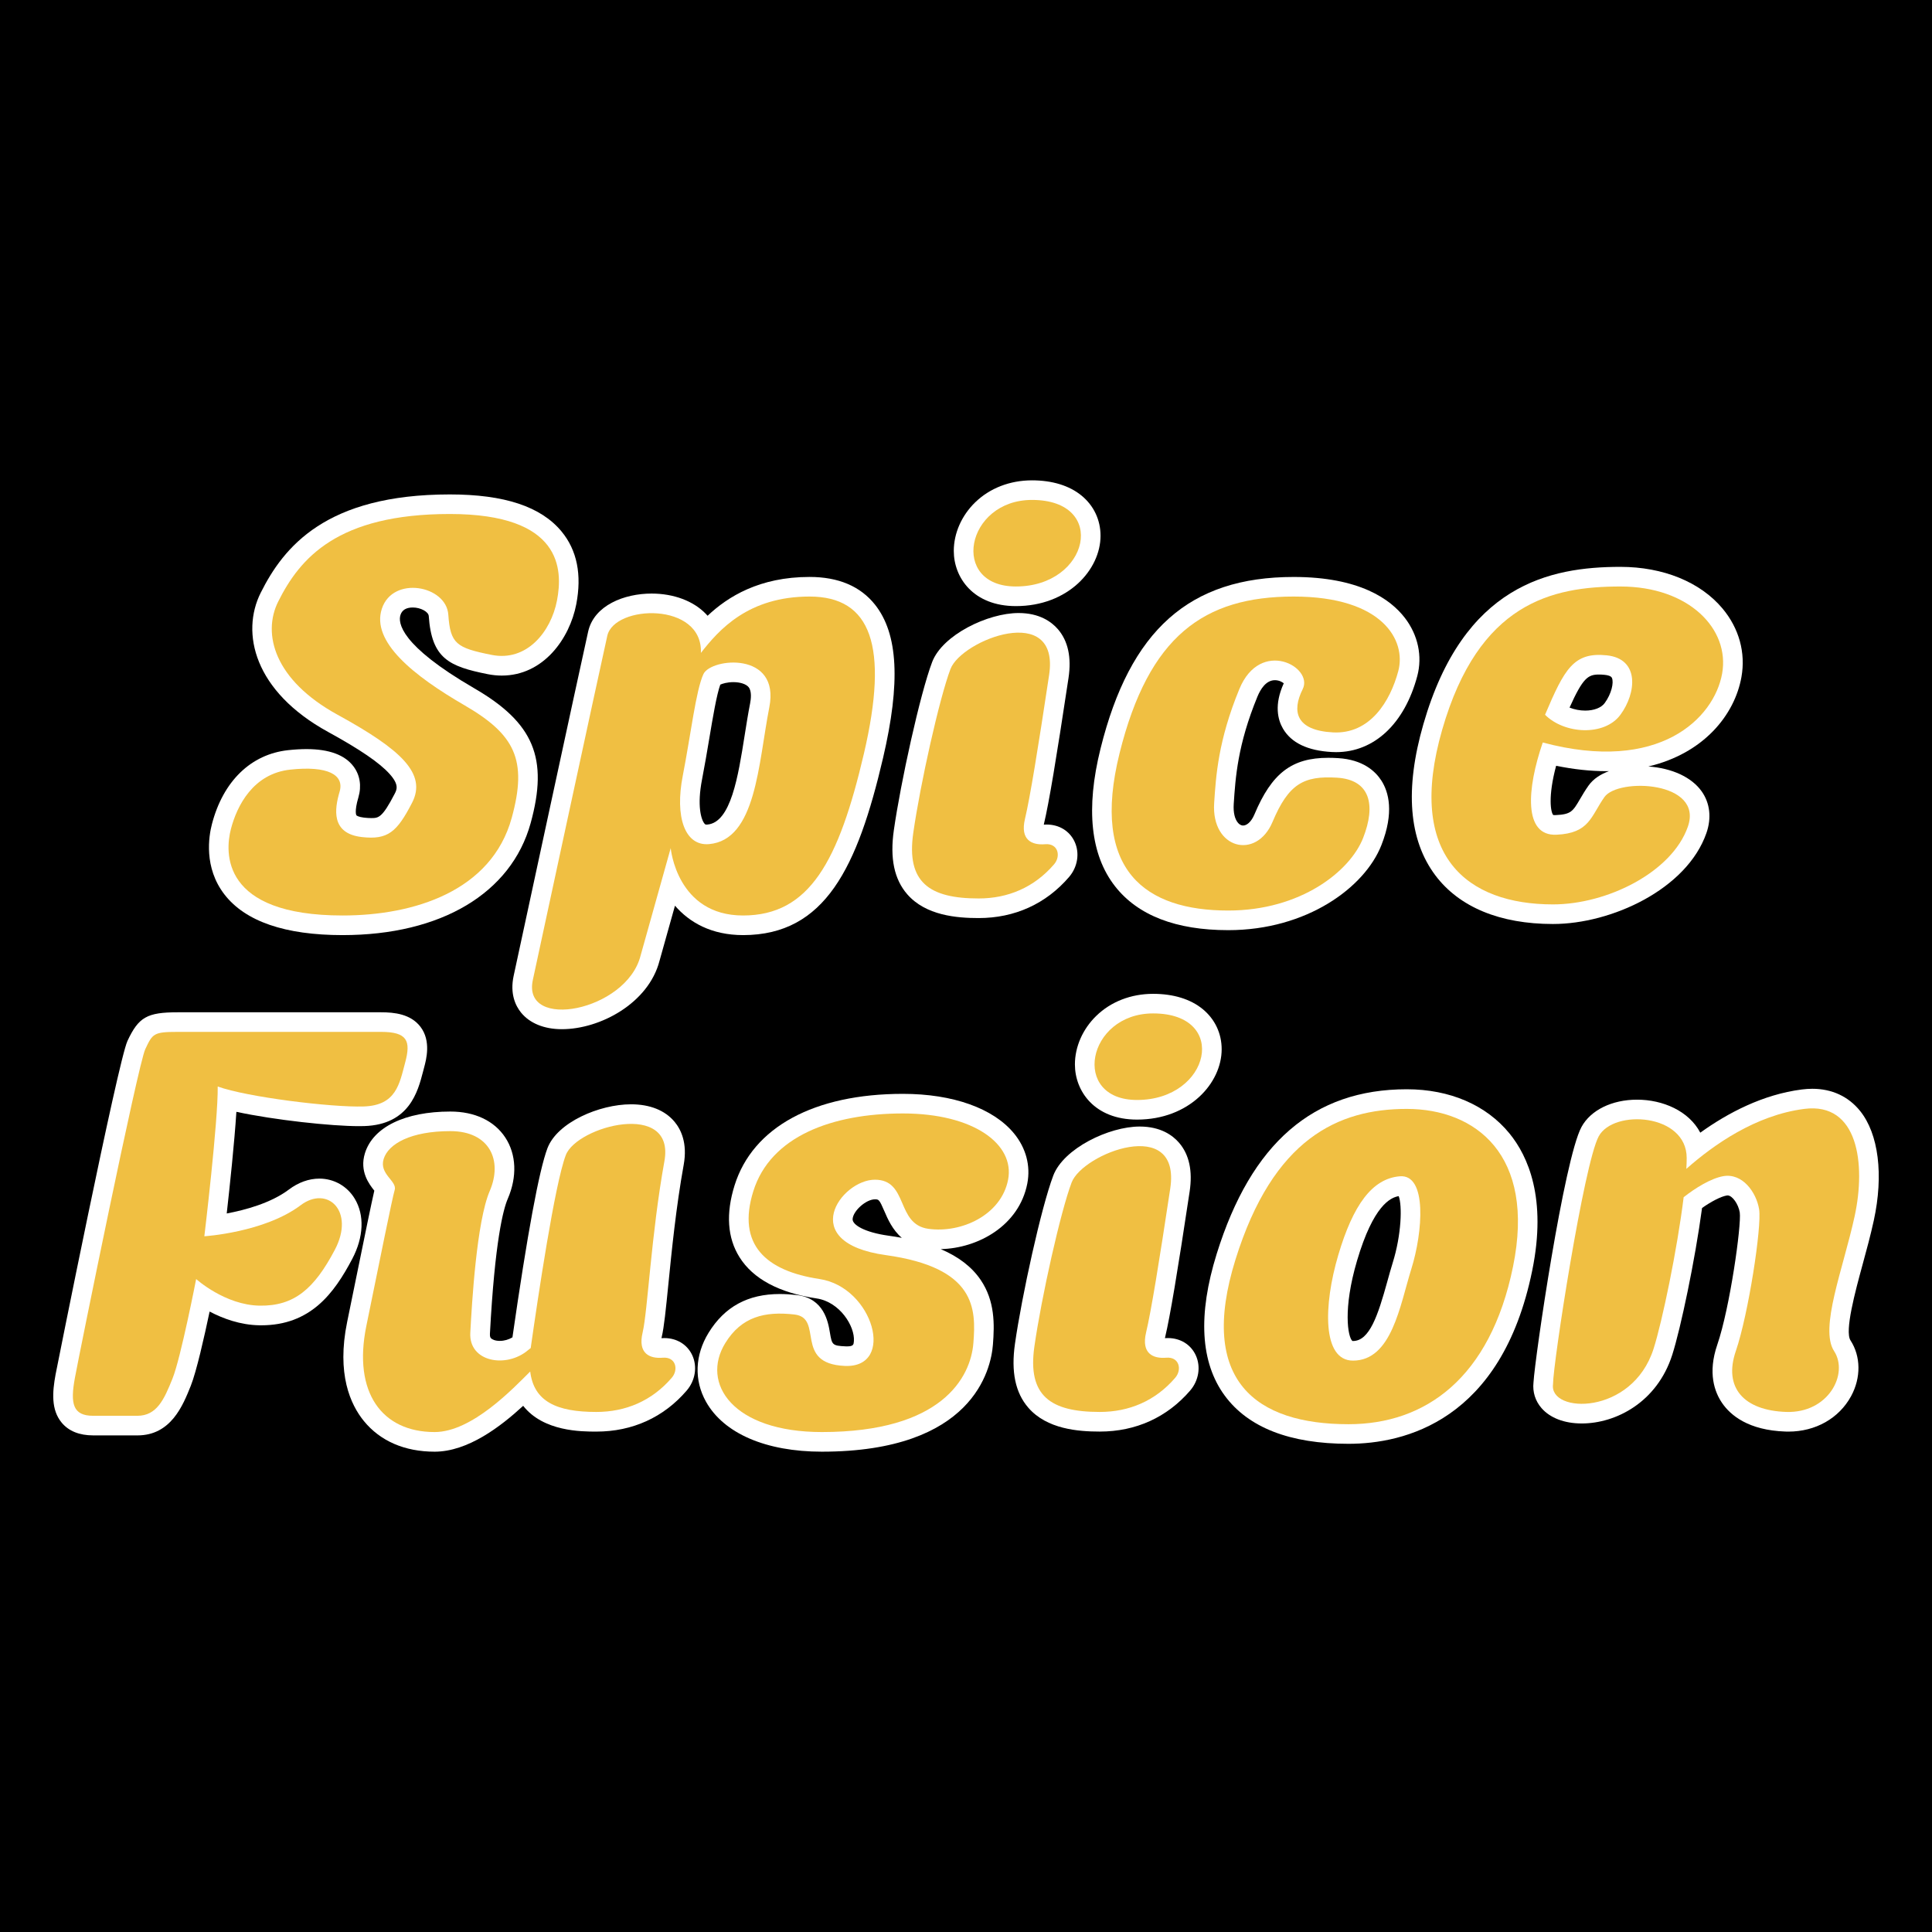 <svg xmlns="http://www.w3.org/2000/svg" id="Layer_1" x="0" y="0" version="1.1" viewBox="0 0 960 960" xml:space="preserve"><style>.st0{fill:#fff}.st1{fill:#f0bf42}</style><path d="M-.01 0H960v960H-.01z"/><path d="M170.25 464.65c-28.6 0-48.36-6.8-58.72-20.2-10.35-13.4-7.8-28.92-6.22-34.97 5.57-21.34 19.38-34.73 37.88-36.73 3.24-.35 6.3-.53 9.1-.53 11.23 0 19.11 2.91 23.39 8.64 3.2 4.28 4.06 9.72 2.41 15.33-2.1 7.14-1.04 8.86-.99 8.93.1.15 1.09.84 3.76 1.15 1.33.15 2.51.23 3.51.23 3.66 0 5.5 0 11.72-12.03 1.09-2.11 2.33-4.51-2.47-9.87-4.97-5.55-14.68-12.18-30.56-20.89-36.92-20.24-43.45-49.31-33.53-69.14 11.38-22.76 32.35-48.89 93.98-48.89 27.14 0 45.31 6.03 55.55 18.44 7.67 9.3 10.12 21.47 7.28 36.16-3.3 17.05-16.29 35.41-37.02 35.41-2.29 0-4.63-.24-6.96-.7-19.26-3.85-27.86-7.75-29.31-28.89-.15-2.14-4.07-4.24-7.92-4.24-3.25 0-5.31 1.23-6.12 3.65-1.28 3.84-.27 15.08 36.65 36.5 29.6 17.17 36.92 34.71 28.01 67.03-9.63 34.81-44.54 55.61-93.42 55.61z" class="st0"/><path d="M170.25 454.9c35.5 0 73.98-12.11 84.01-48.47 8-29 1.5-41.51-23.5-56.01s-46.51-31.5-41-48.01c5.5-16.5 32-11.5 33 3s4 16.5 21.5 20 29.5-11.5 32.5-27 2.5-43.01-53.26-43.01-74.46 21.9-85.26 43.51c-8 16-2 38.97 29.5 56.24 31.5 17.27 44.51 29.27 37 43.77-7.5 14.5-12 18.5-25 17-15.4-1.78-13.5-14-11-22.5s-6-13-24.5-11-26.5 18-29.5 29.5c-3 11.52-5 42.98 55.51 42.98z" class="st1"/><path d="M279.18 511.4c-8.77 0-15.97-2.94-20.28-8.26-2.74-3.39-5.59-9.31-3.67-18.25 1.37-6.35 33.55-155.74 37.03-171.11 2.94-13.01 17.94-18.84 31.5-18.84 10.98 0 20.81 3.68 26.98 10.1.29.31.58.62.86.93 10.08-9.52 25.8-19.29 50.68-19.29 14.32 0 25.25 4.64 32.52 13.79 11.48 14.47 12.74 38.67 3.98 76.18-12.69 54.29-28.73 87.95-69.48 88-15.91 0-26.77-6.37-33.91-14.61l-7.69 27.43c-5.44 20.96-29.39 33.93-48.52 33.93zm78.73-171.21c-1.81 4.97-3.68 16.1-5.49 26.88-1.11 6.6-2.26 13.43-3.58 20.23-2.55 13.06-.45 19.93 1.19 21.92.37.44.53.52 1.1.52 0 0 .22-.01.34-.02 11.71-1 15.33-23.96 18.53-44.23.84-5.31 1.71-10.8 2.72-15.95.43-2.17.9-6.12-.75-8.12-1.25-1.52-4.15-2.47-7.57-2.47-3.06.01-5.4.73-6.49 1.24z" class="st0"/><path d="M264.76 486.94s33.5-155.52 37-171.02 47.51-17 46.51 8.5c9-11.5 23.5-28 54.01-28s39.5 24.5 27 78.01c-12.5 53.51-27 80.43-60.01 80.47s-36-33.47-36-33.47l-15 53.51c-7.01 27.51-59.01 37.51-53.51 12zm117.51-135.51c5.5-28-29-24.5-32.73-16.5-3.73 8-6.27 30-10.27 50.51-4 20.5 1 35 13 34 23.5-2 24.5-40.01 30-68.01z" class="st1"/><path d="M486.29 456.18c-10.83 0-26.29-1.23-35.51-11.85-6.46-7.45-8.63-17.84-6.64-31.77 3.37-23.62 13.01-67.71 19.04-83.59 5.12-13.49 27.67-24.36 42.93-24.36 10.45 0 16.41 4.39 19.58 8.06 5.02 5.84 6.79 13.98 5.25 24.21-6.12 40.58-9.75 62.21-12.16 72.31-.05.2-.09.39-.12.57.48-.04.95-.05 1.41-.05 6.25 0 11.45 3.21 13.92 8.57 2.59 5.64 1.5 12.51-2.78 17.5-11.48 13.35-27 20.4-44.92 20.4z" class="st0"/><path d="M523.79 429.44c-9.93 11.57-23 17-37.5 17-24.51 0-36-8-32.5-32.5s13-67.01 18.5-81.51 54.51-33.5 49.01 3-9.5 61.01-12 71.51c-2.5 10.5 3.5 13.1 10 12.55s7.95 5.91 4.49 9.95z" class="st1"/><path d="M504.79 301.17c-21.2 0-30.86-14.21-30.86-27.41 0-8.75 3.85-17.53 10.57-24.09 7.26-7.09 17.31-10.99 28.29-10.99 10.09 0 18.61 2.63 24.65 7.6 6.07 4.99 9.41 12.07 9.41 19.94 0 16.8-16.08 34.95-42.06 34.95z" class="st0"/><path d="M504.79 291.42c-33 0-25-43.01 8-43.01 38 .01 28.5 43.01-8 43.01z" class="st1"/><path d="M546.48 711.34c-10.83 0-26.29-1.23-35.51-11.85-6.46-7.45-8.63-17.84-6.64-31.77 3.37-23.61 13.01-67.7 19.04-83.59 5.12-13.49 27.67-24.36 42.93-24.36 10.45 0 16.41 4.39 19.58 8.07 5.02 5.83 6.79 13.98 5.25 24.2-6.11 40.58-9.75 62.21-12.16 72.31-.05.2-.09.39-.12.57.48-.04.95-.05 1.41-.05 6.25 0 11.45 3.2 13.92 8.57 2.59 5.64 1.5 12.51-2.78 17.5-11.48 13.34-27 20.4-44.92 20.4z" class="st0"/><path d="M583.98 684.59c-9.93 11.57-23 17-37.5 17-24.51 0-36-8-32.5-32.5s13-67.01 18.5-81.51 54.51-33.5 49.01 3-9.5 61.01-12 71.51c-2.5 10.5 3.5 13.1 10 12.55 6.49-.55 7.95 5.92 4.49 9.95z" class="st1"/><path d="M564.98 556.32c-21.2 0-30.86-14.21-30.86-27.41 0-8.76 3.85-17.54 10.57-24.09 7.26-7.09 17.31-10.99 28.29-10.99 10.09 0 18.61 2.63 24.65 7.6 6.07 4.99 9.41 12.07 9.41 19.94.01 16.8-16.08 34.95-42.06 34.95z" class="st0"/><path d="M564.98 546.57c-33 0-25-43.01 8-43.01 38 .01 28.5 43.01-8 43.01z" class="st1"/><path d="M610.3 462.19c-26 0-44.93-7.34-56.24-21.8-12.19-15.58-14.62-38.59-7.22-68.38 14.64-59.01 44.24-85.32 95.97-85.32 32.76 0 48.14 11.07 55.27 20.35 6.54 8.51 8.78 19.05 6.15 28.91-6.31 23.66-21.39 37.78-40.33 37.78-.7 0-1.4-.02-2.12-.06-12.01-.65-20.18-4.56-24.29-11.64-2.55-4.39-4.47-11.8.4-22.5-.82-.69-2.41-1.55-4.4-1.55-4.4 0-7.15 4.44-8.68 8.16-9.85 23.92-10.92 40.25-11.78 53.37-.28 4.27.55 7.67 2.26 9.5.51.54 1.34 1.19 2.41 1.19 1.59 0 3.9-1.46 5.62-5.54 8.62-20.49 18.56-28.11 36.67-28.11 1.53 0 3.14.05 4.91.16 12.36.75 18.53 6.51 21.53 11.21 3.55 5.57 6.43 15.66-.05 32.09-8.26 20.96-37.04 42.18-76.08 42.18z" class="st0"/><path d="M610.3 452.44c-41 0-68.51-19.67-54.01-78.09s42.01-77.93 86.51-77.93 56.01 22 52.01 37-14 31.5-32.5 30.5-20.5-10.5-15-21.5-21-25.5-31.5 0-11.62 43.21-12.5 56.61c-1.5 22.9 21 28.4 29 9.39 8-19 15.5-23 32-22s19.5 13.5 13 30c-6.5 16.52-31.01 36.02-67.01 36.02z" class="st1"/><path d="M771.69 459.13c-26.35 0-46.56-8.35-58.45-24.15-13.26-17.62-15.27-42.9-5.97-75.15 19.97-69.27 62.82-78.16 97.92-78.16 21.22 0 39.71 7.54 50.71 20.69 8.24 9.85 11.58 21.95 9.41 34.07-3.39 18.9-18.81 37.95-46.25 44.43 11.77.84 21.49 5.32 26.48 12.35 4.16 5.86 4.99 13.24 2.35 20.79-9.77 27.88-47.16 45.13-76.2 45.13zm.13-54.15c.07 0 .35.05.82.05l.32-.01c7.68-.35 8.55-1.82 12.18-8.02 1.15-1.97 2.47-4.21 4.15-6.59 2.49-3.53 6.24-5.79 10.19-7.23-.44.01-1.34.01-1.34.01-7.86 0-16.2-.9-24.91-2.68-4.14 15.44-2.66 23.26-1.41 24.48-.02-.01-.02-.01 0-.01zm8.08-53.38c2.39.95 5.1 1.49 7.78 1.49 4.34 0 7.95-1.39 9.66-3.71 3.42-4.64 4.63-10.23 3.61-12.54-.44-.99-2.19-1.37-3.59-1.51-1.02-.11-1.97-.16-2.81-.16-5.48 0-8.01 1.66-14.65 16.43z" class="st0"/><path d="M771.69 449.39c-42.58 0-73.23-23.84-55.06-86.85 18.17-63.01 54.5-71.11 88.56-71.11s54.5 21.16 50.52 43.3-31.22 49.69-89.12 34.21c-7.95 23.12-9.65 46.58 6.81 45.83s17.03-9.08 23.84-18.73c6.81-9.65 49.39-7.95 41.44 14.76-7.95 22.69-40.19 38.59-66.99 38.59zm33.49-94.23c7.95-10.78 9.65-27.82-6.81-29.53-16.46-1.7-21 6.81-30.65 29.53 9.65 9.66 29.52 10.78 37.46 0z" class="st1"/><path d="M46.34 713.24c-6.91 0-12.19-2.13-15.68-6.32-5.36-6.43-4.63-15.32-3.04-23.97.27-1.47 30.96-155.51 35.72-165.72C68.87 505.39 73.07 503 88.35 503h100.99c6.54 0 14.68.82 19.57 7.19 5.38 7.02 2.9 16.26 1.84 20.21l-.57 2.18c-2.55 9.81-6.81 26.24-29.14 26.96-.85.03-1.76.04-2.74.04-13.58 0-41.86-3.02-60.84-7.12-.98 15.3-3.28 36.97-4.8 50.51 9.24-1.73 21.99-5.19 30.89-11.89 4.72-3.56 9.96-5.43 15.15-5.43 7.23 0 13.79 3.72 17.55 9.95 4.94 8.19 4.49 19.12-1.25 30-9.02 17.11-20.73 32.94-45.21 32.94l-.9-.01c-9.48-.14-18.11-3.34-24.73-6.82-2.66 12.63-6.56 29.88-9.36 36.89-3.93 9.82-9.86 24.65-26.53 24.65H46.34z" class="st0"/><path d="M46.34 703.5c-10.18 0-11.48-6-9.13-18.79 2.35-12.79 31.31-155.53 34.97-163.36s4.18-8.61 16.18-8.61h100.99c13.05 0 14.87 4.44 12 15.14-2.87 10.7-4.44 21.4-20.62 21.92s-58.19-4.7-72.55-9.92c.26 16.96-6.64 74.42-6.64 74.42s29.86-1.87 47.87-15.44c13.26-9.99 27.14 2.87 16.96 22.18s-20.12 28-37.35 27.73c-17.22-.26-31.55-13.22-31.55-13.22s-7.57 38.98-11.74 49.42-7.83 18.53-17.48 18.53H46.34z" class="st1"/><path d="M215.96 721.33c-14.87 0-27.02-5.27-35.16-15.24-6.7-8.22-13.59-23.42-8.31-49.17 1.49-7.26 2.94-14.38 4.31-21.1 4.77-23.43 7.71-37.77 9.2-44.19-2.54-3.17-7.47-9.55-4.66-18.62 4.02-12.95 19.89-20.69 42.45-20.69 12.12 0 21.81 4.58 27.28 12.89 5.52 8.39 5.97 19.49 1.24 30.46-2.25 5.22-6.4 20.89-8.87 67.12-.08 1.53.36 1.99.52 2.17.58.61 2.07 1.32 4.39 1.32 2.18 0 4.42-.64 6.28-1.76 7.4-51.44 13.25-83.05 17.39-93.97 4.88-12.87 25.81-21.83 41.55-21.83 9.39 0 16.87 3 21.61 8.68 3.15 3.78 6.5 10.55 4.55 21.35-3.79 20.96-6 43.09-7.61 59.25-1.24 12.42-2.13 21.4-3.32 26.36-.05.2-.09.39-.13.57.48-.04.95-.05 1.41-.05 6.25 0 11.45 3.21 13.92 8.57 2.59 5.64 1.5 12.51-2.78 17.5-11.45 13.35-26.98 20.4-44.9 20.4-7.39 0-26.31 0-36.36-12.81-11.27 10.38-27.51 22.79-44 22.79z" class="st0"/><path d="M329.32 674.64c-6.5.55-12.5-2.05-10-12.55s4.24-48.77 10.82-85.09c5.51-30.42-43.51-17.5-49.01-3s-13.82 70.59-17.32 95.09c-.04.25-.05.47-.08.72-.42.32-.86.67-1.33 1.06-10.7 9.13-29.49 6-28.71-8.61.78-14.61 3.13-55.32 9.66-70.46 6.52-15.14 0-29.75-19.57-29.75s-30.79 6.26-33.14 13.83c-2.35 7.57 6.78 10.96 5.48 15.4-1.3 4.44-7.31 34.45-14.09 67.59s7.83 52.71 33.92 52.71c18.58 0 39.1-21.73 47.51-30.09 1.79 14.88 13.08 20.1 32.85 20.1 14.5 0 27.58-5.44 37.5-17 3.47-4.03 2.01-10.5-4.49-9.95z" class="st1"/><path d="M408.38 721.33c-27.77 0-48.75-9.05-57.58-24.84-5.98-10.69-5.51-23.16 1.28-34.22 7.97-12.98 19.55-19.28 35.4-19.28 2.64 0 5.39.17 8.39.51 13.63 1.57 15.63 13.46 16.49 18.54 1.04 6.16 1.12 6.66 7.81 6.95.21.01.41.02.61.02 3.32 0 3.39-.88 3.52-2.62.55-7.34-6.98-19.47-18.5-21.2-18.69-2.81-31.6-9.71-38.36-20.52-6.02-9.62-6.83-21.64-2.42-35.71 9.05-28.87 39.55-45.43 83.66-45.43 24.76 0 44.86 7.15 55.14 19.62 5.99 7.26 8.35 16.11 6.65 24.9-4.07 21.02-24.51 32.21-43.01 32.63 8.9 3.8 15.47 8.88 19.84 15.32 7.12 10.5 6.87 22.09 6.08 32.13-.97 12.49-10.01 53.2-85 53.2zm26.35-125.39c-4.37 0-10.78 5.67-11.07 9.78-.2 2.86 5.87 6.62 17.85 8.29 2.28.32 4.48.67 6.6 1.07-4.7-4.03-7.03-9.45-8.68-13.28-2.52-5.86-2.81-5.86-4.7-5.86z" class="st0"/><path d="M360.39 667.37c-12.3 20.01 3.71 44.21 47.99 44.21 59.61 0 73.95-27.18 75.29-44.21 1.34-17.03 1.34-37.47-43.5-43.71-44.85-6.24-22.24-37.47-5.44-37.47s10.28 22.14 26.6 24.41c16.31 2.27 36.18-6.81 39.59-24.41 3.41-17.6-17.03-32.92-52.23-32.92s-65.82 11.35-74.36 38.6c-8.34 26.59 6.24 39.67 32.92 43.68s38.03 44.31 12.49 43.17c-25.55-1.14-10.22-23.84-24.98-25.55-14.76-1.69-26.32 1.1-34.37 14.2z" class="st1"/><path d="M670.08 717.42c-29.12 0-49.81-8.05-61.5-23.92-12.1-16.44-13.45-40.14-4.01-70.47 17.13-55.03 48.03-81.78 94.45-81.78 21.35 0 39.47 7.8 51.04 21.97 9.19 11.26 18.62 32.21 11.3 68.06-15.28 74.95-63.75 86.14-91.28 86.14zm2.21-51.08c8.23 0 12.41-12.77 17.03-29.46.9-3.26 1.75-6.34 2.68-9.32 4.42-14.14 4.79-28.55 3.01-33.21-4.05.69-12.55 4.49-20.7 32.06-7.1 24.04-4.58 38.02-2.31 39.91h.02c.05.01.14.02.27.02z" class="st0"/><path d="M670.08 707.68c-45.98 0-74.93-21.57-56.2-81.74 18.73-60.17 51.09-74.93 85.15-74.93s64.15 22.71 52.79 78.34c-11.35 55.62-43.71 78.33-81.74 78.33zm31.22-77.21c5.68-18.17 7.95-47.12-5.75-45.98s-23.2 14.19-30.58 39.17c-7.38 24.98-8.02 52.42 7.32 52.42 19.3 0 23.33-27.44 29.01-45.61z" class="st1"/><path d="M888.63 711.36c-.49 0-.98-.01-1.47-.03-18.38-.64-27.24-8.05-31.43-14.14-3.77-5.48-7.25-14.96-2.42-29.01 6.26-18.22 12.05-59.37 11.17-65.7-.67-4.19-3.72-8.48-6.05-8.48-.15 0-.32.02-.49.05-2.9.53-7.54 2.91-12.2 6.19-3.51 26.12-10.62 59.82-14.8 72.94-7.52 23.58-28 34.13-44.97 34.13-8.61 0-15.72-2.71-20.01-7.64-3.09-3.55-4.49-8.04-3.98-12.7.75-12.77 15.21-111.04 23.85-126.98 4.54-8.37 15.12-13.57 27.61-13.57 12.81 0 25.74 5.59 31.42 16.4 13.62-9.78 31.05-18.99 50.48-21.47 1.76-.22 3.5-.34 5.18-.34 9.73 0 17.93 3.8 23.73 10.99 9.21 11.42 11.76 31.77 6.83 54.44-1.59 7.3-3.62 14.77-5.59 21.98-3.58 13.14-8.99 33-5.98 37.62 5.15 7.93 5.27 18.53.3 27.68-6 11.04-17.65 17.64-31.18 17.64z" class="st0"/><path d="M896.58 551c-24.27 3.1-45.23 17.93-58.65 29.81.11-1.95.18-3.77.18-5.4 0-22.14-36.33-24.41-43.71-10.79-7.38 13.62-22.71 112.97-22.71 123.18-2.04 14.7 39.34 15.69 49.96-17.6 4.3-13.47 11.76-49.42 14.95-75.31 5.7-4.51 13.48-9.33 19.6-10.44 9.57-1.74 16.54 7.98 17.9 16.49 1.36 8.52-5.34 52.23-11.58 70.39-6.24 18.17 3.95 29.52 24.98 30.25 21 .73 31.22-18.89 23.84-30.25-7.38-11.35 4.54-40.87 10.22-66.99 5.67-26.09 1.7-56.75-24.98-53.34z" class="st1"/></svg>